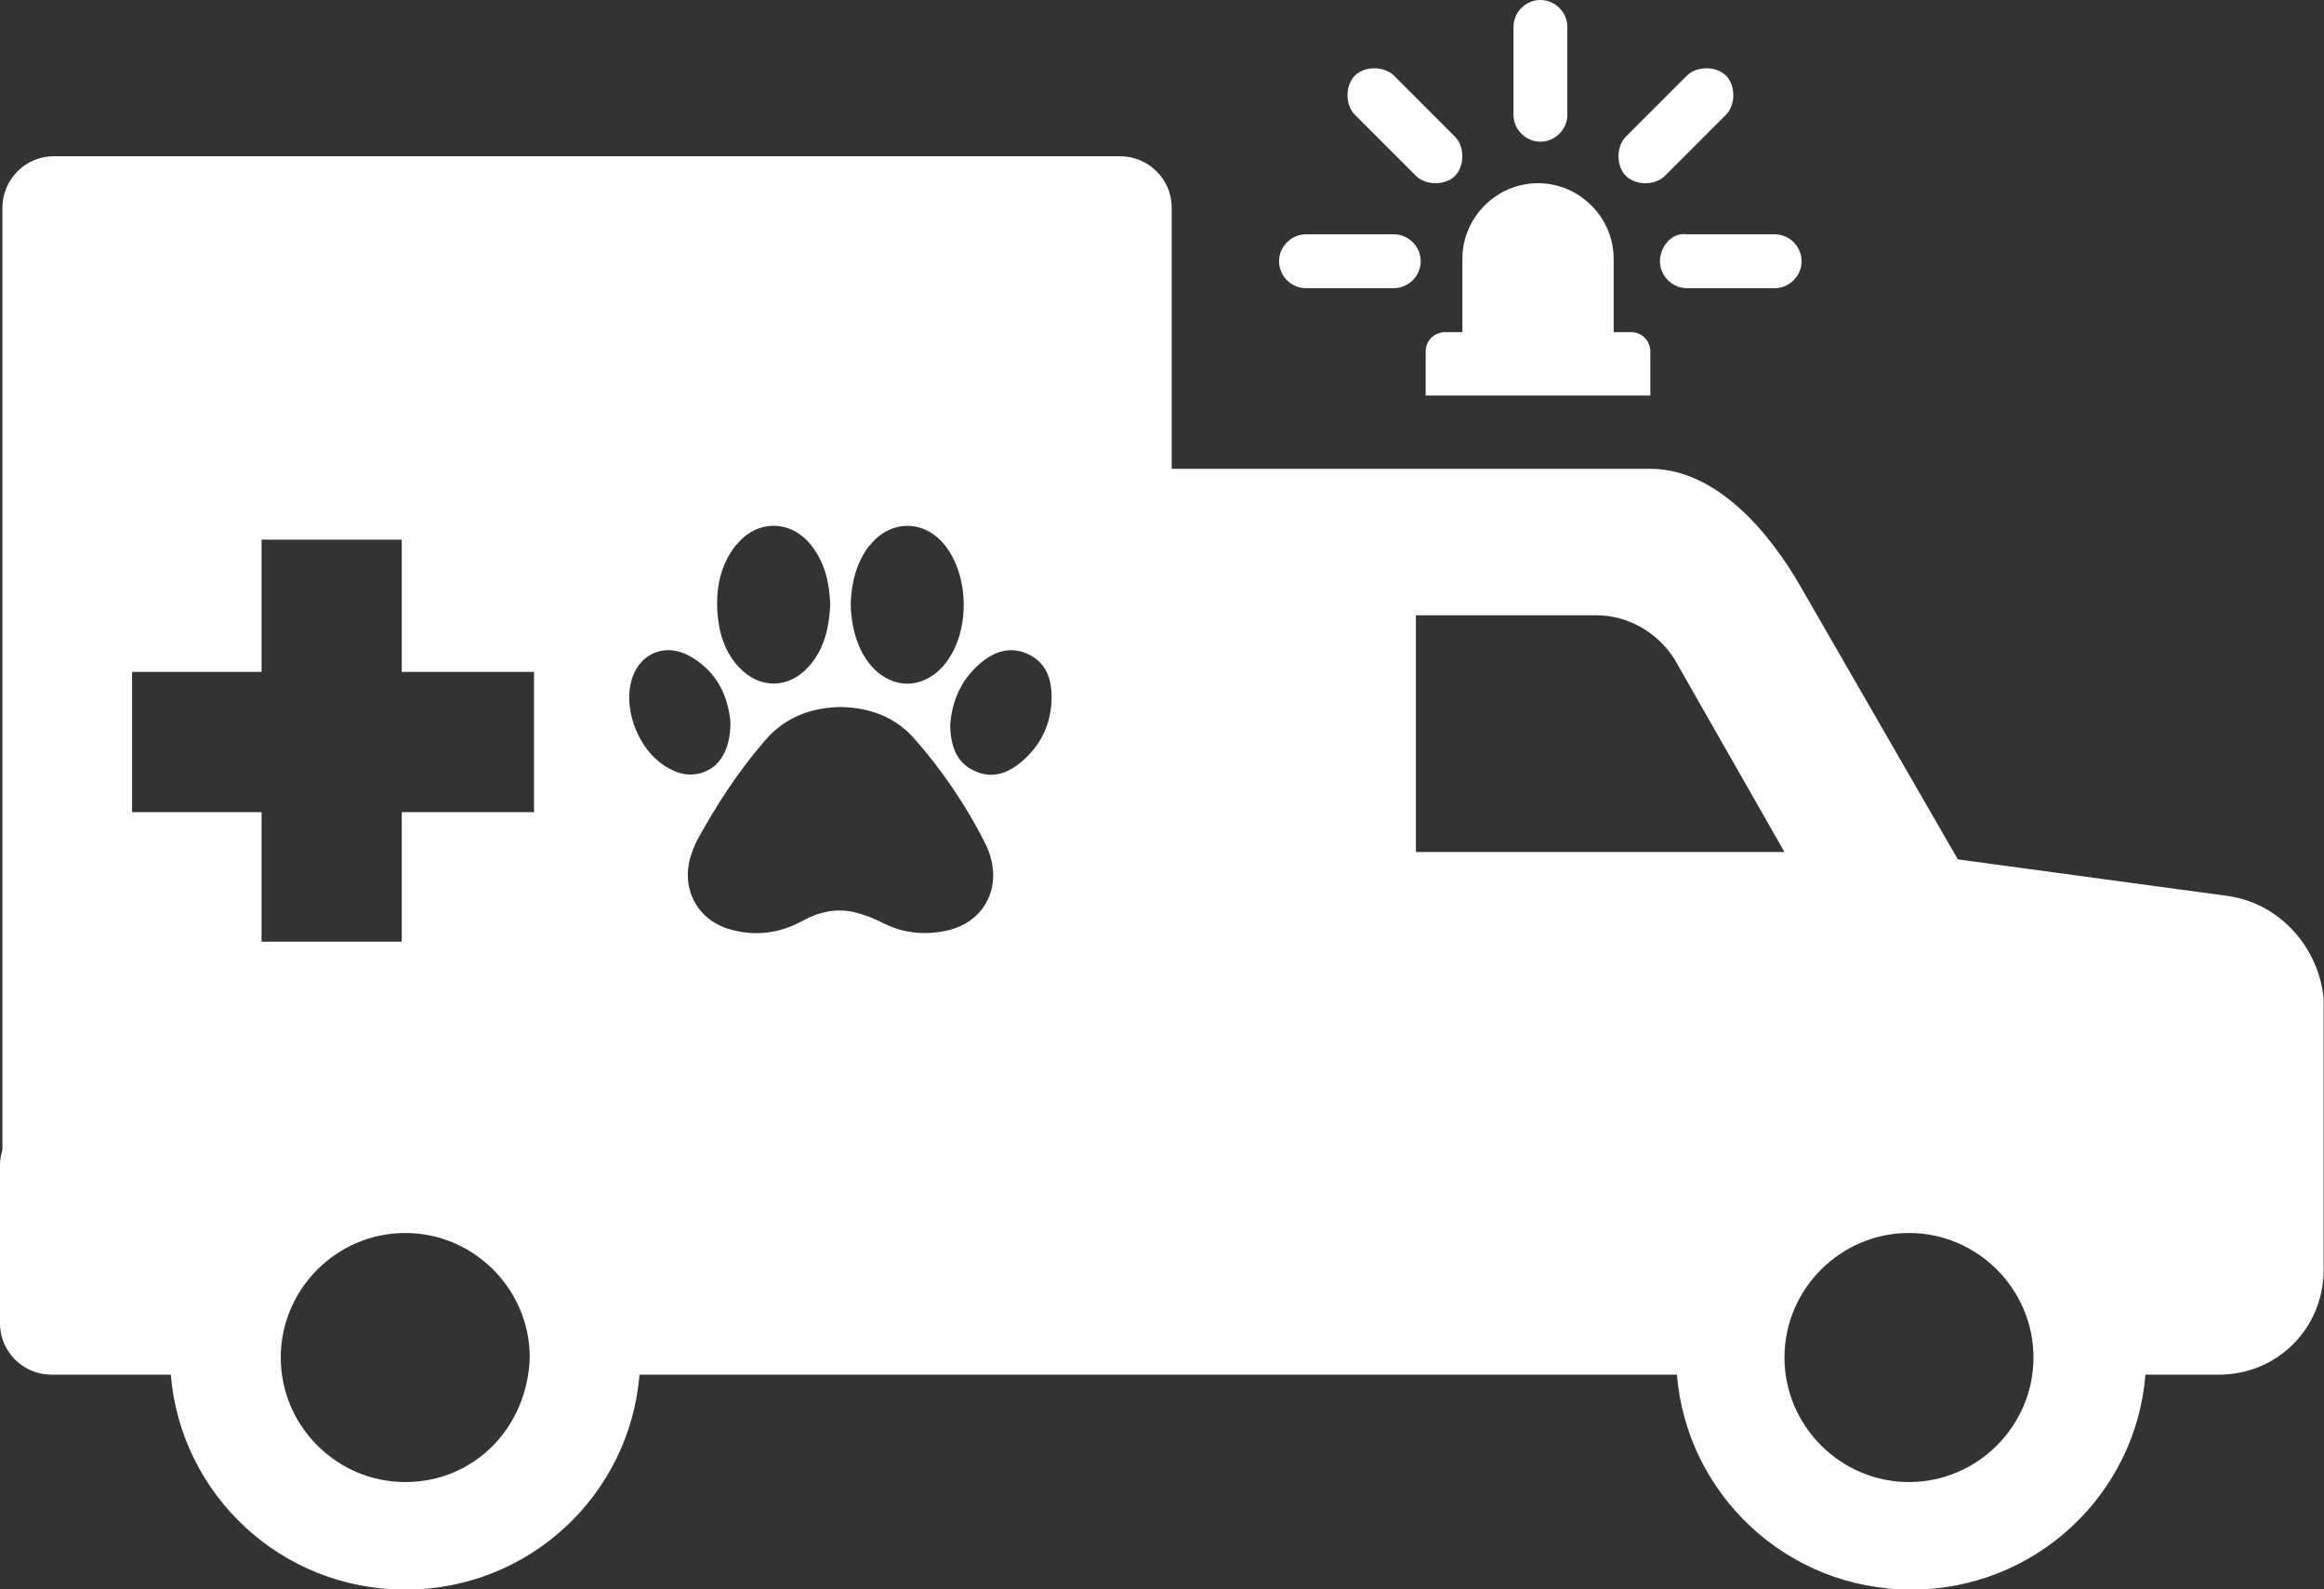 <svg xmlns="http://www.w3.org/2000/svg" id="Layer_2" viewBox="0 0 125.99 86.15"><rect x="0" y="0" width="125.99" height="86.15" fill="#333333" stroke="none"/><defs><style>.cls-1{fill:#fff;}</style></defs><g id="DESIGN"><path class="cls-1" d="M120.83,48.57l-14.69-1.99-8.47-14.69c-1.72-3.04-4.63-6.48-8.21-6.48h-25.94v-14.16c0-1.59-1.32-2.78-2.78-2.78H2.91c-1.59,0-2.78,1.32-2.78,2.78v51.09c-.08.26-.13.52-.13.79v8.6c0,1.59,1.32,2.78,2.78,2.78h6.48c.53,6.48,5.96,11.65,12.71,11.65s12.17-5.16,12.7-11.65h56.24c.53,6.48,5.96,11.65,12.7,11.65s12.18-5.16,12.7-11.65h3.97c3.18,0,5.69-2.51,5.69-5.69v-14.69c-.26-2.78-2.38-5.16-5.16-5.56M21.97,80.33c-3.71,0-6.75-3.04-6.75-6.75s3.04-6.75,6.75-6.75,6.75,3.04,6.75,6.75c-.13,3.84-3.04,6.75-6.75,6.75M28.95,44.02h-7.17v7.02h-7.6v-7.02h-7.02v-7.6h7.02v-7.17h7.6v7.17h7.17v7.6ZM47.14,29.58c1.12-1.43,2.96-1.44,4.09-.02,1.32,1.67,1.36,4.62.08,6.32-1.19,1.59-3.13,1.56-4.29-.06-.57-.79-.9-1.94-.9-3.18.05-1.04.29-2.13,1.01-3.07M39.93,29.53c1.1-1.38,2.92-1.37,4.03,0,.76.95,1.01,2.07,1.05,3.26-.06,1.21-.31,2.36-1.14,3.31-1.1,1.26-2.72,1.27-3.85.02-.76-.84-1.06-1.88-1.13-2.98-.08-1.32.18-2.56,1.03-3.62M34.19,37.08c.31-1.57,1.78-2.3,3.18-1.53,1.52.83,2.11,2.23,2.23,3.6,0,1.63-.69,2.59-1.81,2.8-.65.12-1.23-.1-1.76-.44-1.36-.88-2.17-2.84-1.85-4.43M51.33,50.44c-1.2.26-2.36.15-3.48-.42-.48-.24-.99-.45-1.51-.57-.99-.24-1.94-.03-2.83.46-1.24.68-2.55.85-3.91.47-1.77-.49-2.68-2.16-2.17-3.92.1-.32.22-.65.38-.95,1.05-1.91,2.23-3.72,3.66-5.37,1.09-1.27,2.49-1.79,4.12-1.82,1.56.04,2.93.52,4,1.74,1.51,1.72,2.79,3.61,3.82,5.65,1.06,2.12.1,4.25-2.08,4.73M55.47,41.21c-.76.68-1.65,1.04-2.65.57-1-.46-1.27-1.37-1.31-2.43.08-1.3.56-2.46,1.58-3.35.75-.66,1.63-1,2.61-.56.99.44,1.31,1.33,1.31,2.33,0,1.37-.52,2.54-1.55,3.45M76.76,46.19v-12.84h9.79c1.72,0,3.31.93,4.23,2.38l5.96,10.45h-19.98ZM103.49,80.33c-3.7,0-6.75-3.04-6.75-6.75s3.04-6.75,6.75-6.75,6.75,3.04,6.75,6.75-3.04,6.75-6.75,6.75"></path><path class="cls-1" d="M83.51,7.68c.79,0,1.46-.66,1.46-1.46V1.46c0-.79-.66-1.46-1.46-1.46s-1.46.66-1.46,1.46v4.76c0,.79.66,1.46,1.46,1.46"></path><path class="cls-1" d="M76.76,9.53c.26.26.66.4,1.06.4s.79-.13,1.06-.4c.53-.53.53-1.59,0-2.12l-3.31-3.31c-.53-.53-1.59-.53-2.12,0-.53.53-.53,1.59,0,2.12l3.31,3.31Z"></path><path class="cls-1" d="M70.8,15.62h4.76c.79,0,1.46-.66,1.46-1.46s-.66-1.46-1.46-1.46h-4.76c-.79,0-1.46.66-1.46,1.46s.66,1.46,1.46,1.46"></path><path class="cls-1" d="M89.99,14.16c0,.79.66,1.46,1.46,1.46h4.76c.79,0,1.46-.66,1.46-1.46s-.66-1.46-1.46-1.46h-4.76c-.79-.13-1.46.66-1.46,1.46"></path><path class="cls-1" d="M89.2,9.93c.4,0,.79-.13,1.06-.4l3.31-3.31c.53-.53.53-1.59,0-2.12s-1.59-.53-2.12,0l-3.31,3.31c-.53.53-.53,1.59,0,2.12.26.26.66.4,1.06.4"></path><path class="cls-1" d="M77.29,19.06v2.38h12.18v-2.38c0-.53-.4-1.06-1.06-1.06h-.93v-3.97c0-2.25-1.85-4.1-4.1-4.1s-4.1,1.85-4.1,4.1v3.97h-.93c-.53,0-1.06.4-1.06,1.06"></path></g></svg>